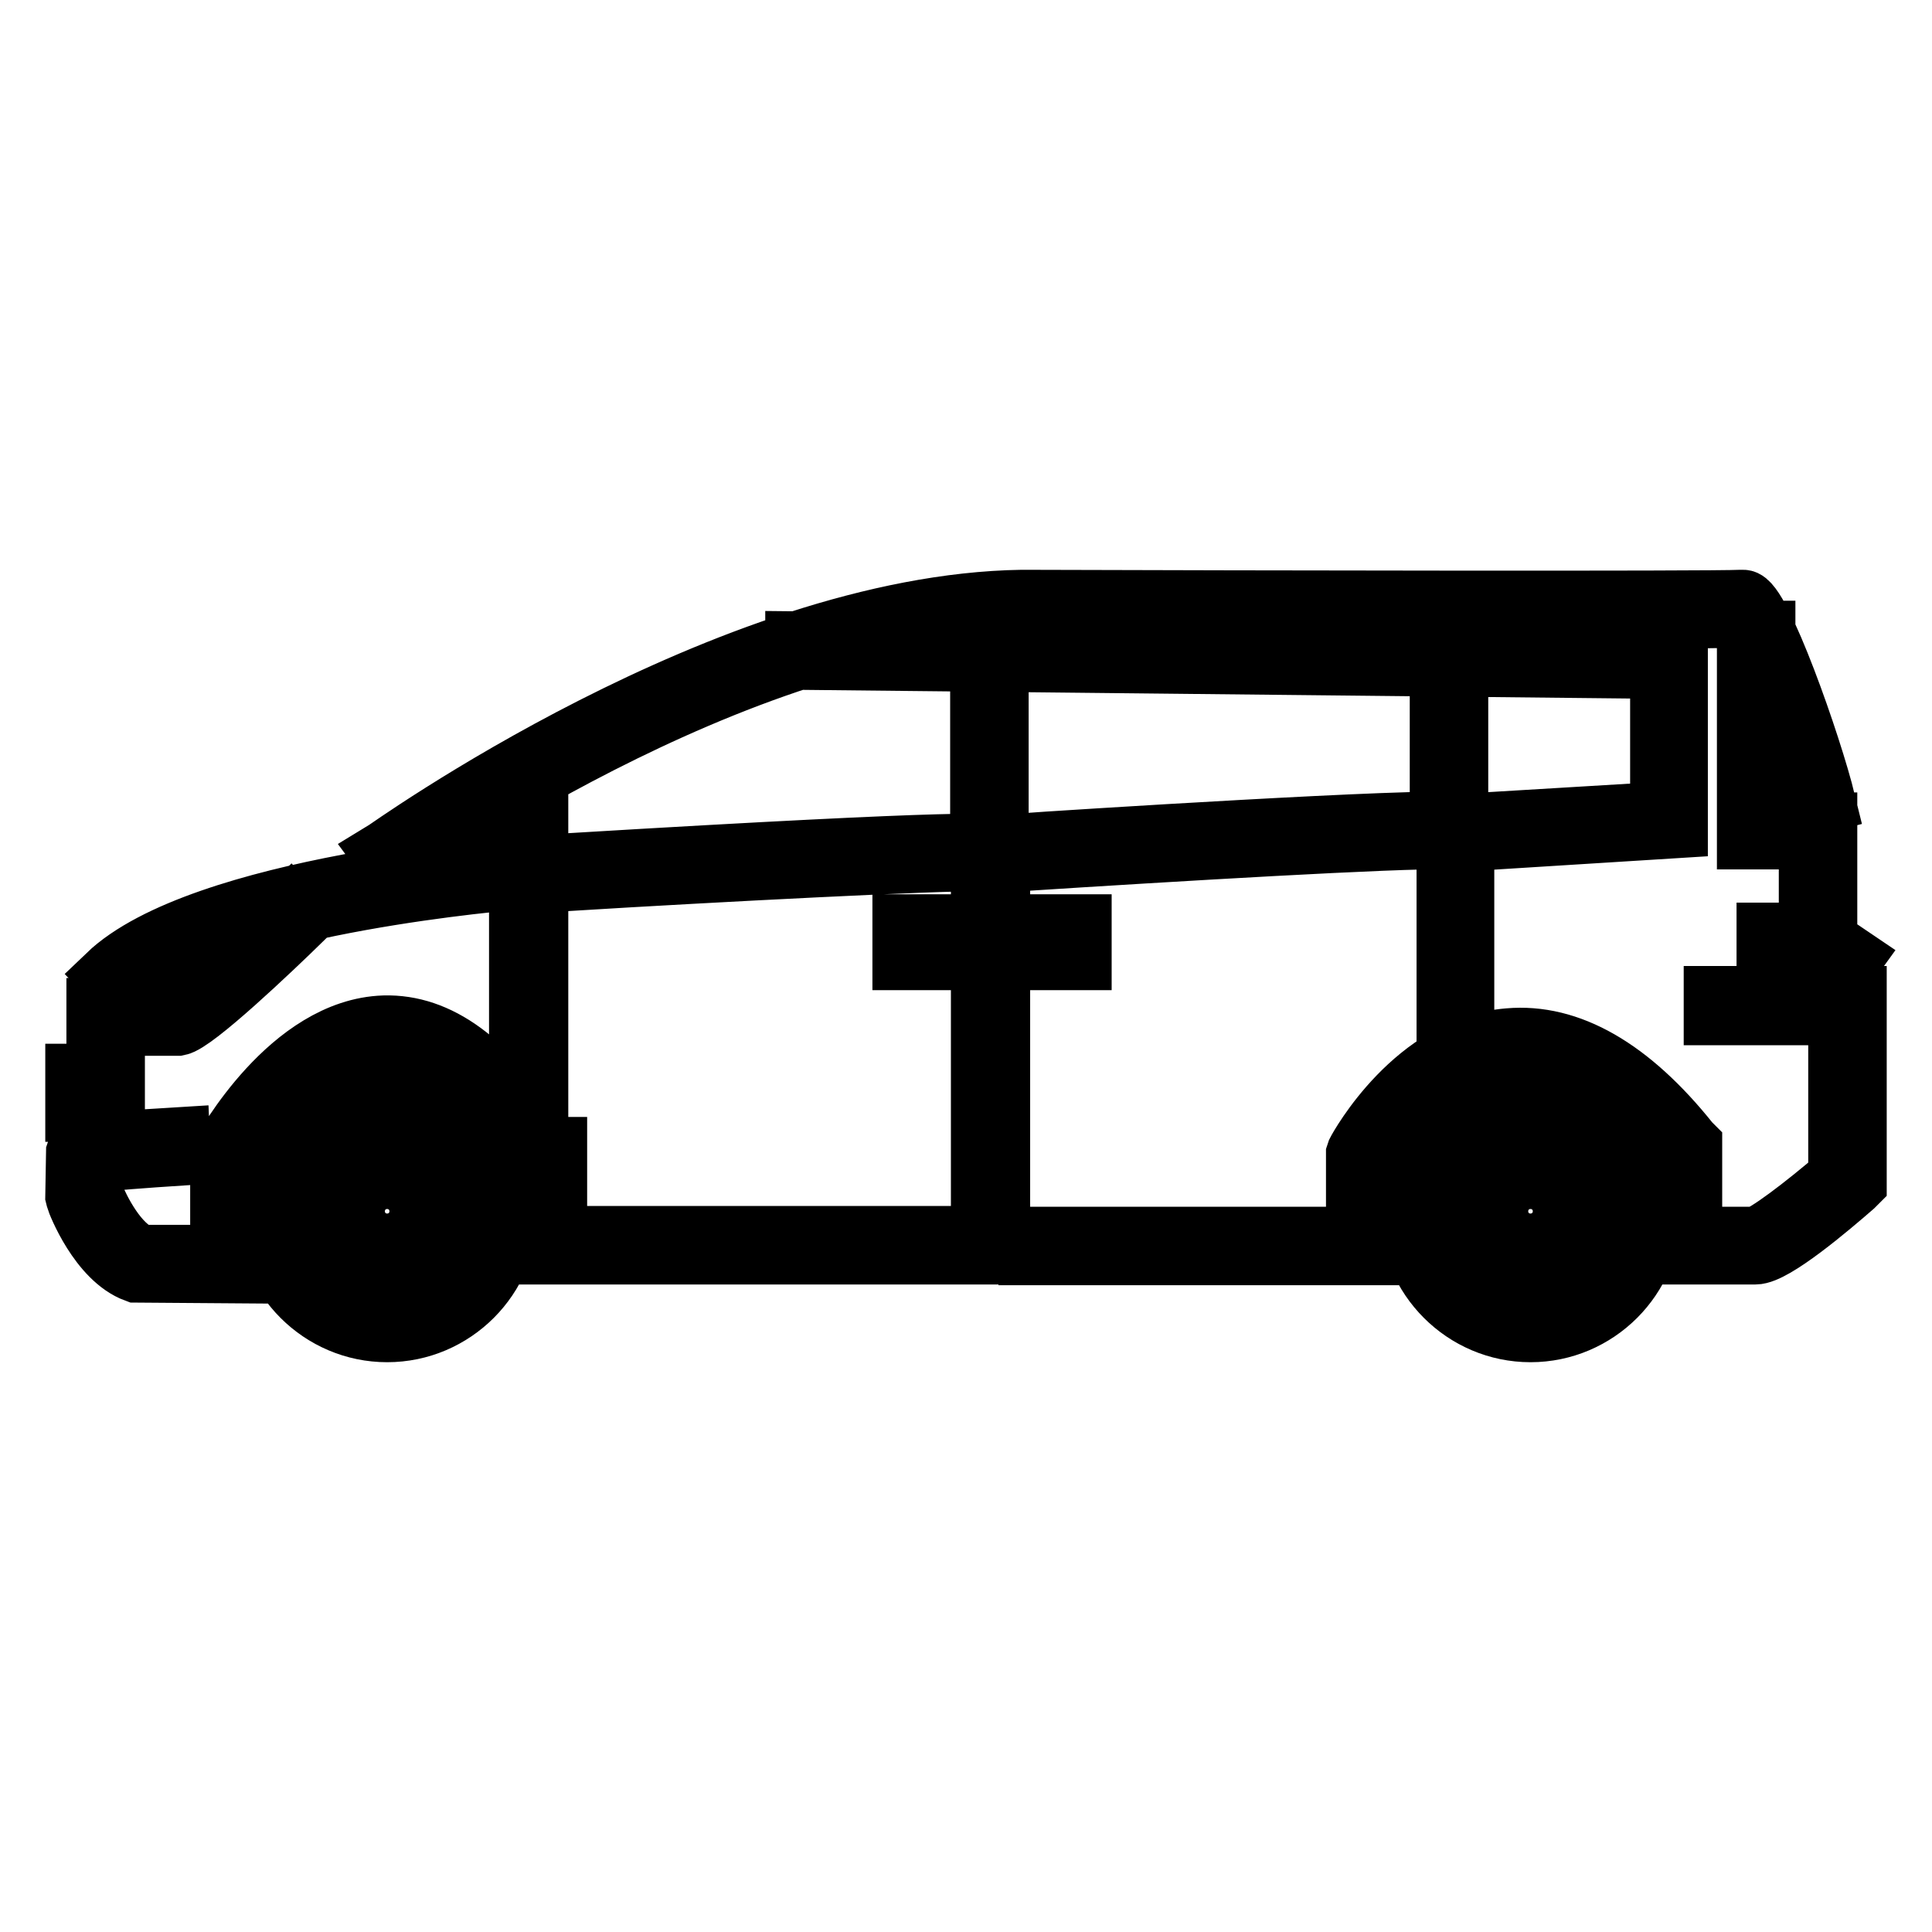 <?xml version="1.0" encoding="utf-8"?>
<!-- Svg Vector Icons : http://www.onlinewebfonts.com/icon -->
<!DOCTYPE svg PUBLIC "-//W3C//DTD SVG 1.1//EN" "http://www.w3.org/Graphics/SVG/1.1/DTD/svg11.dtd">
<svg version="1.1" xmlns="http://www.w3.org/2000/svg" xmlns:xlink="http://www.w3.org/1999/xlink" x="0px" y="0px" viewBox="0 0 256 256" enable-background="new 0 0 256 256" xml:space="preserve">
<g> <path stroke-width="8" fill-opacity="0" stroke="#000000"  d="M52,114.9l-1.4-1.9c0.5-0.3,45.8-32.9,84.8-33.5c31.6,0.1,91.2,0.2,95.3,0l0.2,0c0,0,0,0,0.1,0 c2.3,0,9.1,19.4,10.9,26.8l-2.3,0.6c-3-12.2-8.1-22.8-9.3-25.1c-4.3,0.2-21.6,0.3-94.9,0.1C97.2,82.4,52.5,114.6,52,114.9z  M196.8,111.3l-0.1-2.3l23.3-1.4V88.6l-114.6-1.2l0-2.4l116.9,1.2v23.5L196.8,111.3z M190.8,90.7h2.4v16.2h-2.4V90.7L190.8,90.7z  M129.9,90.7h2.4v18h-2.4V90.7L129.9,90.7z M244.2,128.7l-4.5-3v-14.5h-8.2V83.6h2.4v25.4h8.2v15.6l3.4,2.3L244.2,128.7z  M234.1,123.6h6.8v2.4h-6.8V123.6z M68.9,106.9h2.4v4.9h-2.4V106.9z M132.3,166.2H71.4V152h2.4v11.8h56.2v-49.7 c-5.6-0.1-34.9,1.4-54.5,2.6l-0.1-2.3c55-3.3,56-2.6,56.5-2.3l0.6,0.3V166.2z M194.1,140.3h-2.4v-29.1c-6.2-0.2-36.4,1.6-56.6,2.9 l-0.2-2.3c5.5-0.4,54.3-3.5,58.1-2.8l1,0.2V140.3z M71.2,151.9h-2.4v-35.4c-7.1,0.6-42.4,4.2-53,14.4l-1.6-1.7 c12.4-11.9,54-15.1,55.8-15.2l1.3-0.1V151.9z M12.4,147.3H10v-5h2.8v-8.7h10.4c1.5-0.6,8.9-7.3,15.3-13.5l1.6,1.7 c-4.2,4.1-14.3,13.7-16.5,14.1l-0.2,0h-8.2v8.7h-2.8V147.3z M31.5,168.7L18,168.6c-4.9-1.8-7.8-9.3-7.9-9.7l-0.1-0.4l0.1-5.8 c0.3-0.9,0.4-1.2,13.7-2l0.1,2.4c-4.6,0.3-9.7,0.7-11.5,0.9v4.3c0.8,2,3.2,6.8,6.3,8h10.5v-13.1l0.1-0.3c0.4-0.7,9.1-16.6,21.6-17 c7.2-0.2,13.9,4.7,20.1,14.7l-2,1.2c-5.7-9.2-11.9-13.7-18.1-13.6c-10.4,0.3-18.3,13.5-19.5,15.5L31.5,168.7L31.5,168.7z  M232.6,166.2h-10.7v-13.7c-7.3-9-14.6-13.3-21.7-12.6c-10.2,0.9-17,11.8-18.1,13.6v12.8h-45.8v-2.4h43.4v-11l0.1-0.3 c0.3-0.6,7.7-14,20.1-15c8-0.7,16.1,3.9,24,13.8l0.3,0.3v12.2h8.4c1.2-0.1,6.6-4.2,11-8v-21.4h-16.5V132H246v24.8l-0.4,0.4 C242.5,159.9,235.1,166.2,232.6,166.2z M119.6,122.5h7.1v4.7h-7.1V122.5z M136.2,122.5h7.1v4.7h-7.1V122.5z M51.3,176.5 c-8.8,0-16-7.2-16-16c0-8.8,7.2-16,16-16s16,7.2,16,16C67.3,169.3,60.1,176.5,51.3,176.5z M51.3,146.9c-7.5,0-13.6,6.1-13.6,13.6 c0,7.5,6.1,13.6,13.6,13.6c7.5,0,13.6-6.1,13.6-13.6C65,153,58.8,146.9,51.3,146.9z M51.3,167.2c-3.7,0-6.7-3-6.7-6.7 c0-3.7,3-6.7,6.7-6.7c3.7,0,6.7,3,6.7,6.7C58,164.2,55,167.2,51.3,167.2z M51.3,156.2c-2.4,0-4.3,1.9-4.3,4.3s1.9,4.3,4.3,4.3 c2.4,0,4.3-1.9,4.3-4.3S53.7,156.2,51.3,156.2z M202.8,176.5c-8.8,0-16-7.2-16-16c0-8.8,7.2-16,16-16c8.8,0,16,7.2,16,16 C218.8,169.3,211.6,176.5,202.8,176.5z M202.8,146.9c-7.5,0-13.6,6.1-13.6,13.6c0,7.5,6.1,13.6,13.6,13.6c7.5,0,13.6-6.1,13.6-13.6 C216.4,153,210.3,146.9,202.8,146.9z M202.8,167.2c-3.7,0-6.7-3-6.7-6.7c0-3.7,3-6.7,6.7-6.7c3.7,0,6.7,3,6.7,6.7 C209.5,164.2,206.5,167.2,202.8,167.2z M202.8,156.2c-2.4,0-4.3,1.9-4.3,4.3s1.9,4.3,4.3,4.3c2.4,0,4.3-1.9,4.3-4.3 S205.2,156.2,202.8,156.2z"/></g>
</svg>